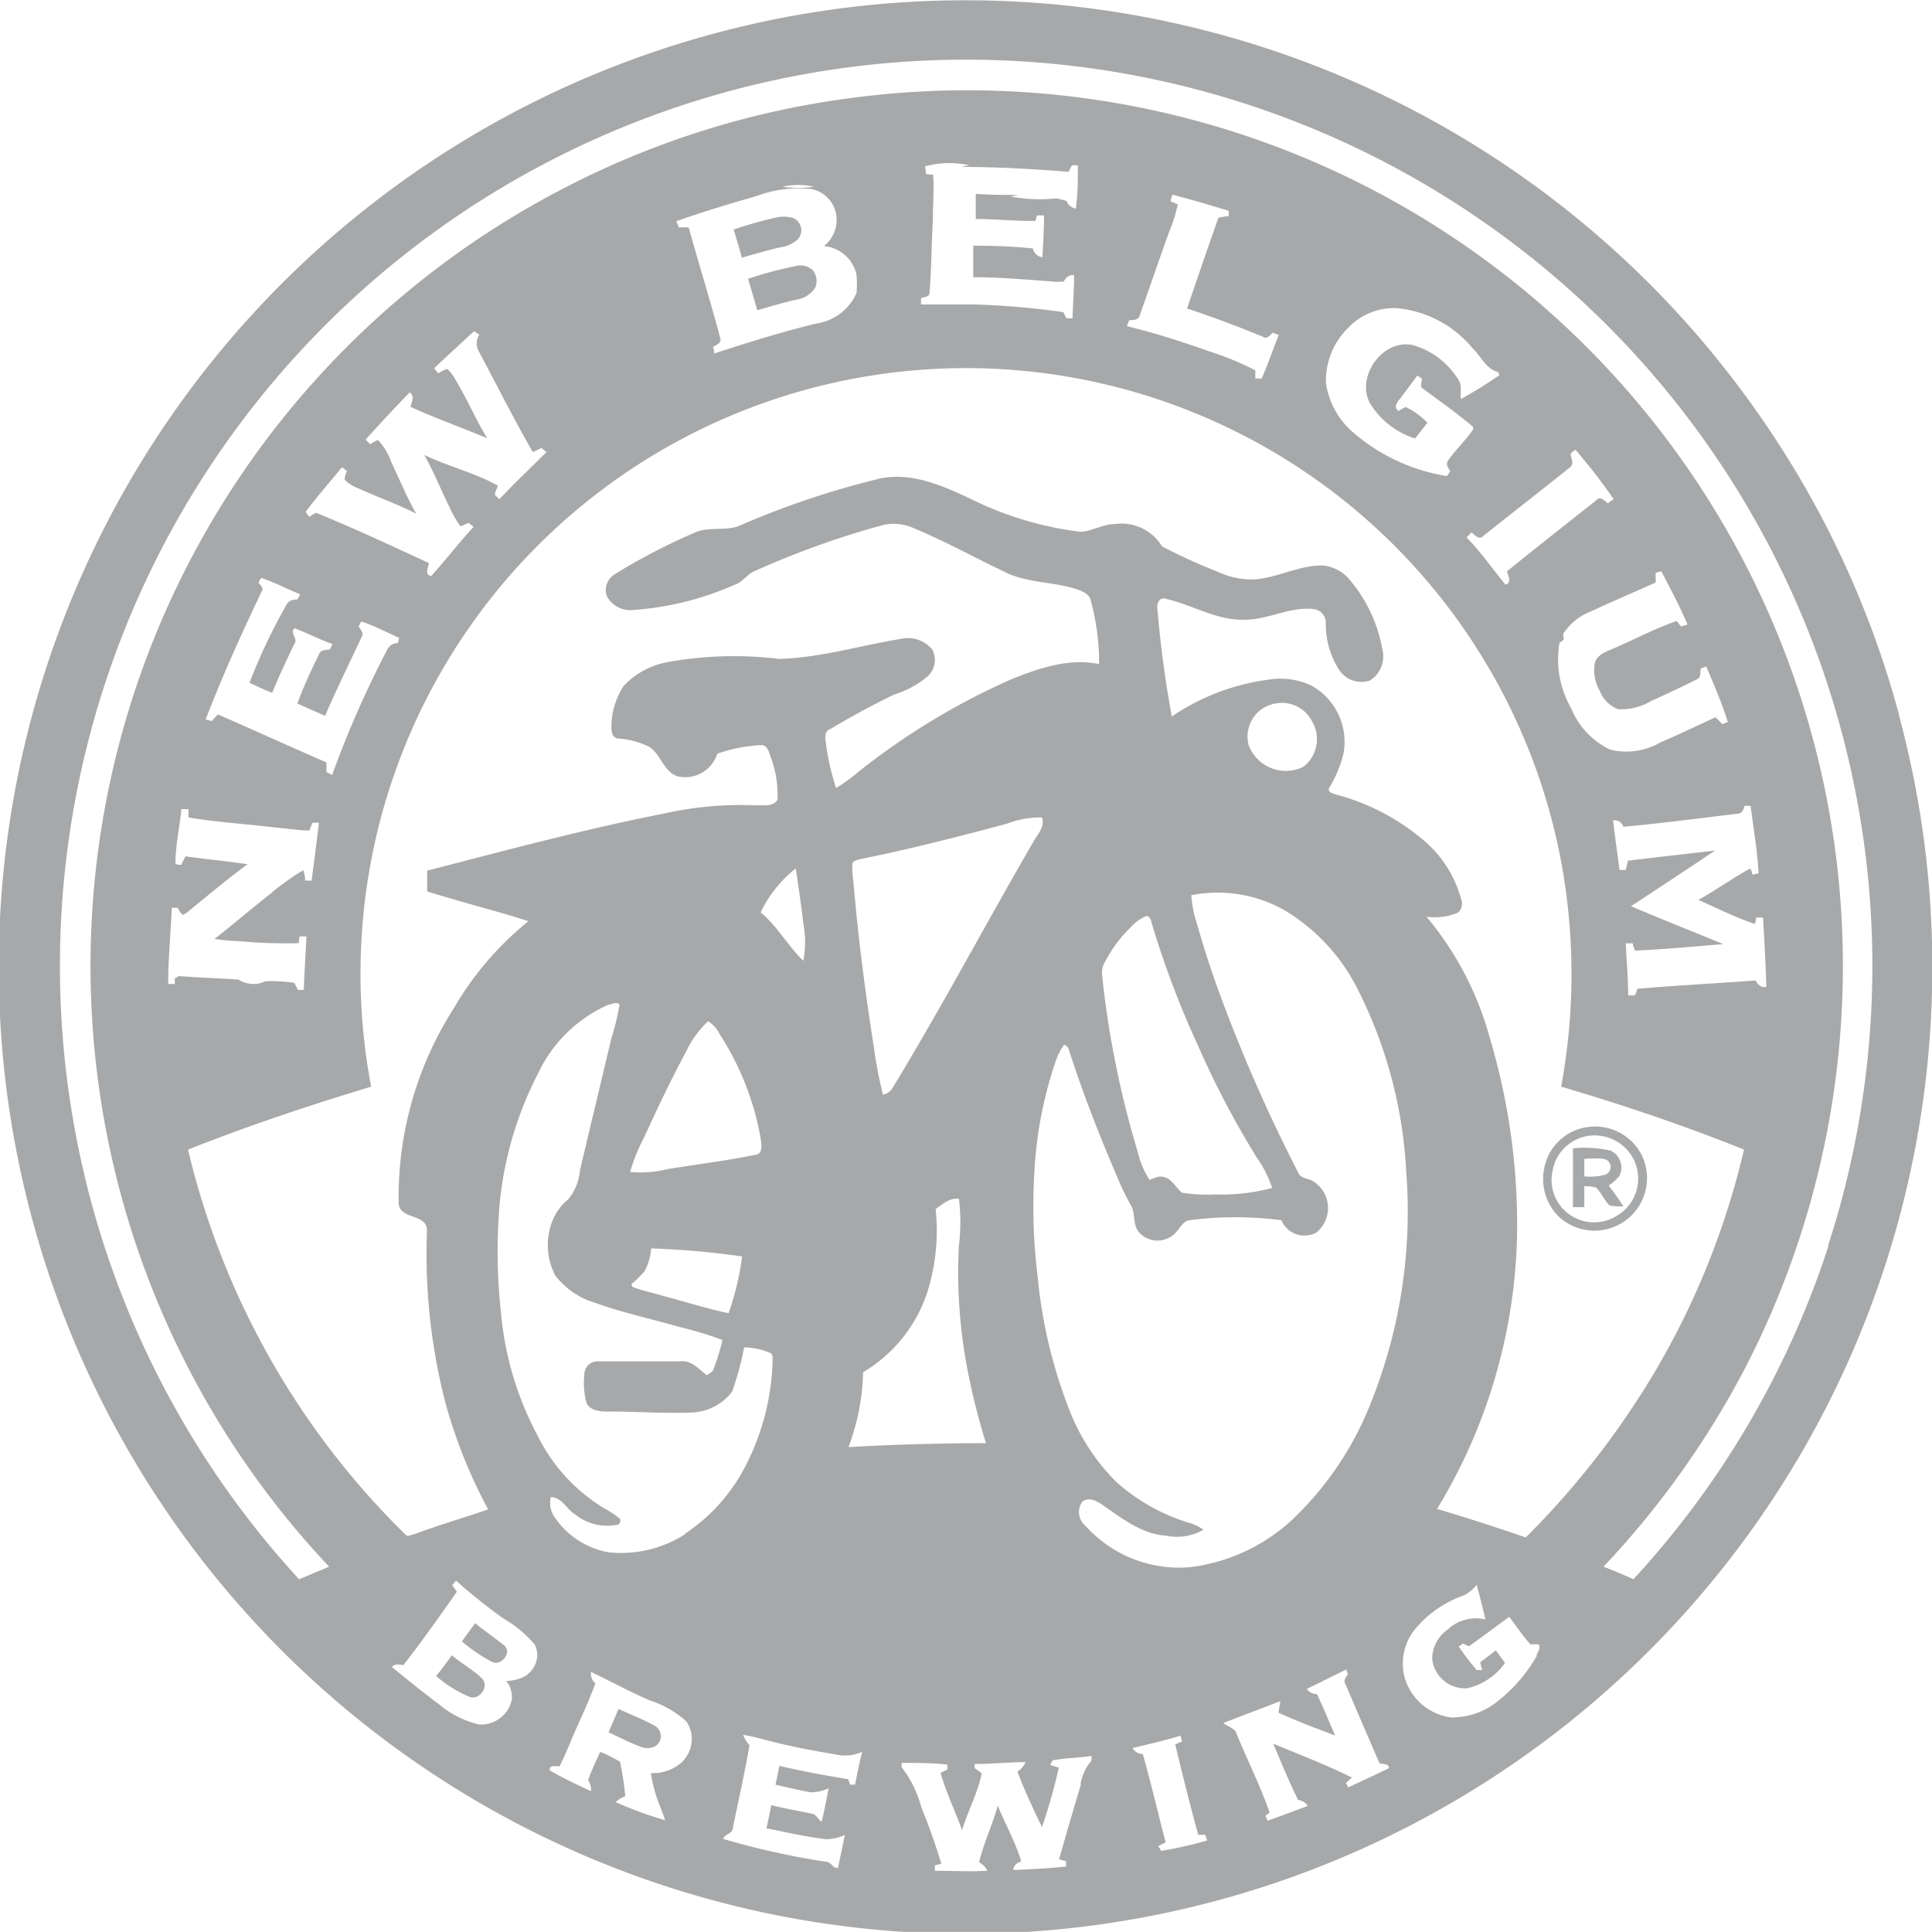 <?xml version="1.0" encoding="UTF-8"?> <svg xmlns="http://www.w3.org/2000/svg" id="Layer_1" data-name="Layer 1" viewBox="0 0 122.8 122.79"><defs><style>.cls-1{fill:#a7a8a9;}</style></defs><title>new_belgium_brewing</title><path class="cls-1" d="M60.69,26.19a24,24,0,0,0-3,.8c.19.68.41,1.36.58,2,.83-.24,1.64-.48,2.47-.67a1.72,1.72,0,0,0,1.22-.77,1.12,1.12,0,0,0-.15-1.1A1.16,1.16,0,0,0,60.69,26.19Z" transform="translate(-10.14 -9.27)"></path><path class="cls-1" d="M57.29,25.65c.81-.23,1.63-.47,2.44-.66a1.94,1.94,0,0,0,1.13-.52.85.85,0,0,0-.3-1.34,2.11,2.11,0,0,0-1.22,0,22.65,22.65,0,0,0-2.56.73C56.94,24.46,57.13,25,57.29,25.65Z" transform="translate(-10.14 -9.27)"></path><path class="cls-1" d="M110.61,81a3.25,3.25,0,0,0-2.34,2.65,3.35,3.35,0,0,0,1,3,3.34,3.34,0,0,0,5.2-4A3.33,3.33,0,0,0,110.61,81Zm3.65,3.33a2.73,2.73,0,0,1-1.43,2.26,2.7,2.7,0,0,1-4-2.94,2.71,2.71,0,0,1,2-2.13,2.77,2.77,0,0,1,2.07.3A2.73,2.73,0,0,1,114.26,84.35Z" transform="translate(-10.14 -9.27)"></path><path class="cls-1" d="M40.34,112.44c-.28.39-.57.77-.84,1.16a10.38,10.38,0,0,0,1.91,1.3c.57.3,1.32-.61.77-1.05S40.94,112.93,40.34,112.44Z" transform="translate(-10.14 -9.27)"></path><path class="cls-1" d="M51.82,119c-.75-.43-1.57-.73-2.36-1.11-.22.5-.43,1-.64,1.49.67.3,1.3.64,2,.9a1.14,1.14,0,0,0,.94,0A.76.76,0,0,0,51.82,119Z" transform="translate(-10.14 -9.27)"></path><path class="cls-1" d="M38.86,114.48c-.32.44-.63.88-1,1.32A7.91,7.91,0,0,0,40,117.13c.63.21,1.26-.68.78-1.17S39.47,115,38.86,114.48Z" transform="translate(-10.14 -9.27)"></path><path class="cls-1" d="M113.08,84a1.2,1.2,0,0,0-.55-1.59,7.49,7.49,0,0,0-2.41-.15V86h.72V84.67a2.44,2.44,0,0,1,.76.09c.32.33.51.78.84,1.13a4.25,4.25,0,0,0,.88.06c-.28-.46-.61-.9-.93-1.33A2.72,2.72,0,0,0,113.08,84Zm-.9-.07a3.54,3.54,0,0,1-1.34.11c0-.37,0-.75,0-1.11a6.3,6.3,0,0,1,1.23,0A.52.52,0,0,1,112.18,83.93Z" transform="translate(-10.14 -9.27)"></path><path class="cls-1" d="M130.85,54.72A60.8,60.8,0,0,0,121.5,35a61.45,61.45,0,1,0,9.35,19.77Zm-87.19,61a2.52,2.52,0,0,1-1.34.39,1.68,1.68,0,0,1,.35,1.21,2,2,0,0,1-2.07,1.56,6,6,0,0,1-2.55-1.28c-1-.74-2-1.56-3-2.37.19-.23.47-.16.73-.12,1.18-1.52,2.3-3.1,3.4-4.67l-.3-.41c.06-.07.18-.22.25-.29a36.66,36.66,0,0,0,3,2.4,7.54,7.54,0,0,1,2,1.66A1.51,1.51,0,0,1,43.66,115.69Zm9.93,5.46a2.79,2.79,0,0,1-2.08.79,9.53,9.53,0,0,0,.61,2.18c.1.27.21.53.29.81a22.29,22.29,0,0,1-3.14-1.15,2,2,0,0,1,.61-.37,18.09,18.09,0,0,0-.33-2.19,8.71,8.71,0,0,0-1.26-.63c-.27.59-.55,1.18-.77,1.79a1.19,1.19,0,0,1,.19.71c-.89-.41-1.79-.83-2.64-1.33,0-.37.39-.22.64-.26.4-.78.71-1.62,1.08-2.44s.84-1.85,1.19-2.82a.81.81,0,0,1-.27-.73c1.25.6,2.47,1.26,3.73,1.81a6.31,6.31,0,0,1,2.33,1.34A2,2,0,0,1,53.59,121.15Zm.1-14.4a7.51,7.51,0,0,1-4.91,1.15,5.25,5.25,0,0,1-3.34-2.16,1.58,1.58,0,0,1-.29-1.34c.72,0,1,.79,1.57,1.11a3.15,3.15,0,0,0,2.59.65c.22,0,.27-.19.26-.36a5.77,5.77,0,0,0-1.06-.71,11.16,11.16,0,0,1-4.2-4.6A20.36,20.36,0,0,1,42,92.89a36.17,36.17,0,0,1-.12-6.9,22.82,22.82,0,0,1,2.47-8.51,8.91,8.91,0,0,1,4.46-4.35c.21,0,.51-.24.71,0A16.76,16.76,0,0,1,49,75.27c-.66,2.79-1.34,5.6-2,8.4a3.37,3.37,0,0,1-.74,1.83,3.45,3.45,0,0,0-1.16,1.84,4.17,4.17,0,0,0,.33,3A5,5,0,0,0,48,92.09c1.72.62,3.51,1,5.27,1.51a23.65,23.65,0,0,1,2.79.84,13.75,13.75,0,0,1-.58,1.89c-.07.17-.27.24-.41.35-.53-.39-1-1-1.77-.88-1.72,0-3.44,0-5.16,0a.84.84,0,0,0-.86.85,4.89,4.89,0,0,0,.14,1.79c.28.57,1,.55,1.53.55,1.72,0,3.43.13,5.15.06a3.38,3.38,0,0,0,2.57-1.32,19.24,19.24,0,0,0,.77-2.82,4.31,4.31,0,0,1,1.62.34c.2.06.19.29.19.45a15.47,15.47,0,0,1-1.74,6.78A11.47,11.47,0,0,1,53.69,106.75Zm4.79-25.17c.07.38.17,1-.32,1.06-1.86.38-3.74.61-5.6.91a7,7,0,0,1-2.37.18,11.51,11.51,0,0,1,.9-2.21c.84-1.86,1.72-3.69,2.68-5.48a6.31,6.31,0,0,1,1.38-1.89,2,2,0,0,1,.72.8A17.94,17.94,0,0,1,58.48,81.58Zm0-14.33a7.85,7.85,0,0,1,2.24-2.81c.17,1.17.35,2.33.48,3.5a6.29,6.29,0,0,1,0,2.37C60.19,69.36,59.54,68.12,58.47,67.25ZM57.31,89.13a17.74,17.74,0,0,1-.86,3.61c-1.43-.3-2.84-.76-4.27-1.13-.62-.19-1.26-.31-1.85-.55l-.06-.17a6.52,6.52,0,0,0,.84-.82,3.68,3.68,0,0,0,.42-1.45A53.46,53.46,0,0,1,57.31,89.13Zm7.18,33.58a1.84,1.84,0,0,0-.33,0c0-.09-.08-.27-.11-.35-1.46-.25-2.92-.5-4.37-.85-.08.4-.17.81-.25,1.2.75.16,1.49.35,2.24.48a2.68,2.68,0,0,0,1.14-.26c-.14.72-.27,1.43-.45,2.15-.16-.17-.31-.34-.47-.5-.91-.19-1.82-.35-2.73-.57-.09.49-.2,1-.3,1.47,1.25.25,2.5.54,3.76.69a2.89,2.89,0,0,0,1.22-.27c-.14.7-.29,1.4-.44,2.11l-.25-.06c-.15-.16-.3-.35-.55-.35a49.26,49.26,0,0,1-6.5-1.45c.12-.32.6-.32.62-.69.36-1.76.75-3.49,1.06-5.26a2.28,2.28,0,0,1-.41-.66c.75.11,1.48.35,2.21.52,1.32.32,2.64.55,4,.78a2.7,2.7,0,0,0,1.36-.22C64.77,121.3,64.62,122,64.49,122.71ZM81.27,84.36A15.71,15.71,0,0,0,82,85.84c.32.5.13,1.16.47,1.67a1.57,1.57,0,0,0,2.44.06c.26-.27.43-.7.85-.74a22.31,22.31,0,0,1,5.83,0,1.58,1.58,0,0,0,2.22.78,2,2,0,0,0-.23-3.27c-.31-.19-.78-.15-.93-.55a101.43,101.43,0,0,1-5-11.39c-.61-1.65-1.13-3.33-1.6-5a7.64,7.64,0,0,1-.19-1.23,8.62,8.62,0,0,1,6,1,12.27,12.27,0,0,1,4.46,4.75,28.93,28.93,0,0,1,3.2,11.8A32.73,32.73,0,0,1,97.2,98.62a20.56,20.56,0,0,1-4.94,7.26,11.66,11.66,0,0,1-6.46,3,8,8,0,0,1-6.65-2.61,1.14,1.14,0,0,1-.22-1.55c.38-.3.88-.08,1.22.16,1.26.86,2.53,1.9,4.12,2a3.34,3.34,0,0,0,2.36-.38,2.92,2.92,0,0,0-.72-.38,12.29,12.29,0,0,1-4.82-2.66,13.21,13.21,0,0,1-3-4.62,31.29,31.29,0,0,1-2-8.47,36.07,36.07,0,0,1-.21-6.49,26.08,26.08,0,0,1,1.33-7.07,4,4,0,0,1,.56-1.13.42.42,0,0,1,.31.32C79,78.87,80.1,81.64,81.27,84.36Zm-.9-13.94A8.48,8.48,0,0,1,82,68.22a2.76,2.76,0,0,1,1-.73c.23,0,.3.27.35.48a59.22,59.22,0,0,0,3,7.9,55.85,55.85,0,0,0,3.69,7A7.44,7.44,0,0,1,91,84.78a12.68,12.68,0,0,1-3.64.41,10.35,10.35,0,0,1-2.09-.11c-.4-.32-.63-.88-1.16-1-.33-.1-.63.1-.91.18a5.67,5.67,0,0,1-.75-1.79,60.74,60.74,0,0,1-2.26-11.23A1.31,1.31,0,0,1,80.37,70.42ZM91.14,54a2.15,2.15,0,0,1,2.38,1.09A2.23,2.23,0,0,1,93,58a2.52,2.52,0,0,1-3.49-1.36A2.12,2.12,0,0,1,91.14,54ZM75.83,62.76c-3,5.17-5.81,10.48-8.92,15.6a.94.94,0,0,1-.65.49,29.41,29.41,0,0,1-.59-3.11c-.55-3.48-1-7-1.29-10.48a5.39,5.39,0,0,1-.06-1.13c.13-.2.37-.21.57-.27,3.12-.62,6.18-1.42,9.24-2.23a5.8,5.8,0,0,1,2.24-.4C76.57,61.83,76.09,62.29,75.83,62.76ZM65,96.49a9.28,9.28,0,0,0,4.33-6,12.84,12.84,0,0,0,.28-4.37c.44-.31.88-.73,1.48-.65a12,12,0,0,1,0,2.94,32.74,32.74,0,0,0,.59,8.15A43.16,43.16,0,0,0,72.81,101q-4.38,0-8.74.25A14.31,14.31,0,0,0,65,96.49Zm13.85,26.18c-.47,1.58-.95,3.18-1.39,4.78l.44.12c0,.08,0,.26,0,.34-1.11.11-2.22.18-3.35.22,0-.31.26-.45.5-.56-.38-1.23-1-2.34-1.49-3.53-.34,1.22-.89,2.37-1.19,3.6a1.16,1.16,0,0,1,.53.54c-1.11.06-2.22,0-3.34,0,0-.08,0-.26,0-.34l.41-.11a37.61,37.61,0,0,0-1.26-3.56,7.39,7.39,0,0,0-1.26-2.58,2.19,2.19,0,0,1,0-.27c1,0,1.93,0,2.91.11,0,.08,0,.25,0,.31l-.44.22c.37,1.25.92,2.41,1.37,3.63.37-1.22,1-2.37,1.25-3.6a3.22,3.22,0,0,0-.45-.33v-.27c1.07,0,2.14-.11,3.23-.12a1.25,1.25,0,0,1-.51.6c.45,1.21,1,2.37,1.56,3.53a36,36,0,0,0,1.07-3.78l-.54-.16c0-.08.11-.23.15-.3.81-.15,1.65-.16,2.47-.28,0,.09,0,.19,0,.29A3.07,3.07,0,0,0,78.82,122.67Zm5.07,4.25c0-.11-.11-.21-.16-.31l.47-.24c-.49-1.87-.93-3.76-1.45-5.61a.75.75,0,0,1-.65-.38c1-.25,2.05-.48,3.05-.79a2.54,2.54,0,0,0,.1.37c-.14.05-.29.12-.44.19q.68,2.88,1.46,5.74l.45,0,.12.36A23.91,23.91,0,0,1,83.89,126.92Zm11.91-4c0-.08-.11-.25-.14-.33l.38-.34c-1.62-.8-3.32-1.45-5-2.15.51,1.21,1,2.41,1.58,3.58a.8.8,0,0,1,.61.38l-2.54.94a3.13,3.13,0,0,1-.15-.32l.27-.2c-.59-1.7-1.41-3.31-2.1-5-.1-.39-.57-.44-.84-.7l3.62-1.38-.12.73c1.18.54,2.4,1,3.6,1.45-.38-.88-.74-1.76-1.15-2.63a.78.78,0,0,1-.65-.33c.84-.4,1.68-.84,2.52-1.24,0,.09.06.19.1.3-.15.2-.32.42-.15.66.7,1.65,1.42,3.31,2.15,5,.22.08.58,0,.61.31C97.56,122.08,96.67,122.48,95.8,122.9Zm12-8.42a9.77,9.77,0,0,1-2.36,2.79,4.6,4.6,0,0,1-3.11,1.14,3.57,3.57,0,0,1-2.94-2.53,3.48,3.48,0,0,1,.84-3.28,7,7,0,0,1,2.91-1.94A2.37,2.37,0,0,0,104,110c.19.73.39,1.46.55,2.21a2.55,2.55,0,0,0-2.38.63,2.29,2.29,0,0,0-1,1.86,2.1,2.1,0,0,0,2.22,1.88,4.06,4.06,0,0,0,2.41-1.61l-.58-.8-1,.76.13.49H104a18.34,18.34,0,0,1-1.14-1.49c.08-.06.18-.12.26-.19a3.52,3.52,0,0,1,.39.17c.87-.62,1.71-1.26,2.56-1.87.45.59.86,1.21,1.35,1.75a4.52,4.52,0,0,1,.52,0C108.09,114,107.89,114.27,107.79,114.48Zm-.68-7.5c-1.88-.64-3.76-1.26-5.67-1.82a34.86,34.86,0,0,0,5.09-17.57,41.64,41.64,0,0,0-1.76-12.45,20.23,20.23,0,0,0-4-7.62,3.88,3.88,0,0,0,2-.26.75.75,0,0,0,.2-.86,7.39,7.39,0,0,0-2.29-3.66,14.2,14.2,0,0,0-5.7-3c-.19-.07-.52-.15-.4-.41a7.5,7.5,0,0,0,.92-2.21,4.1,4.1,0,0,0-2-4.27,4.56,4.56,0,0,0-2.62-.42,14.27,14.27,0,0,0-6.3,2.36c-.41-2.25-.72-4.51-.91-6.79-.08-.35.12-.85.56-.68,1.68.38,3.24,1.39,5,1.32,1.48,0,2.85-.84,4.34-.68a.87.87,0,0,1,.8.84,5.38,5.38,0,0,0,.88,3.08,1.71,1.71,0,0,0,1.91.63,1.8,1.8,0,0,0,.8-2,9.3,9.3,0,0,0-2-4.32,2.52,2.52,0,0,0-1.83-1c-1.5,0-2.86.8-4.35.89a5.17,5.17,0,0,1-2.33-.51A35.29,35.29,0,0,1,84,44a3,3,0,0,0-3-1.42c-.77,0-1.44.46-2.18.49A21.51,21.51,0,0,1,71.88,41c-1.78-.84-3.72-1.71-5.74-1.33a54.14,54.14,0,0,0-9.08,3.05c-.91.31-1.92,0-2.8.42a39.26,39.26,0,0,0-5,2.6,1.18,1.18,0,0,0-.54,1.44,1.69,1.69,0,0,0,1.67.86,19.06,19.06,0,0,0,6.46-1.61c.52-.17.79-.7,1.3-.88a55.32,55.32,0,0,1,7.94-2.86,3,3,0,0,1,1.93.07c2.14.87,4.14,2,6.27,3,1.41.58,3,.51,4.4,1,.34.13.74.32.79.72A15,15,0,0,1,80,51.48c-1.93-.4-3.87.27-5.66,1a44.59,44.59,0,0,0-9.54,5.77,11.83,11.83,0,0,1-1.52,1.11,15.91,15.91,0,0,1-.63-2.75c-.06-.36-.15-.87.27-1q2-1.2,4.06-2.2a5.92,5.92,0,0,0,2.12-1.15,1.4,1.4,0,0,0,.29-1.71,2,2,0,0,0-2-.67c-2.58.42-5.11,1.2-7.73,1.27a23.62,23.62,0,0,0-7.27.24,5.06,5.06,0,0,0-2.61,1.48A4.84,4.84,0,0,0,49,55.37c0,.31,0,.78.42.84a5.09,5.09,0,0,1,2,.54c.74.49.91,1.6,1.81,1.87a2.14,2.14,0,0,0,2.5-1.44,9.66,9.66,0,0,1,2.8-.55c.42,0,.5.52.63.84a6.91,6.91,0,0,1,.4,2.62c-.24.47-.89.34-1.33.37a22.44,22.44,0,0,0-5.94.53c-5.06,1-10,2.33-15,3.62,0,.44,0,.89,0,1.32,2.13.67,4.31,1.21,6.44,1.89A20,20,0,0,0,39,73.33,22.28,22.28,0,0,0,35.48,85.7c0,1.11,1.77.68,1.8,1.75A38,38,0,0,0,38.34,98a31.88,31.88,0,0,0,2.83,7.21c-1.57.54-3.17,1-4.73,1.59-.18,0-.39.19-.54,0A50.66,50.66,0,0,1,22.09,82.34c3.81-1.51,7.7-2.81,11.64-4a38.49,38.49,0,0,1,71-26.68,38.36,38.36,0,0,1,4.77,13.12,39.33,39.33,0,0,1-.13,13.56c3.93,1.16,7.82,2.47,11.62,4a50.2,50.2,0,0,1-5.7,14.18A53.11,53.11,0,0,1,107.11,107ZM21.93,63.7c-.1.19-.19.36-.27.54-.13,0-.25,0-.37-.08,0-1.15.27-2.3.38-3.46.11,0,.32,0,.45,0l0,.53c1.87.31,3.75.42,5.63.65.68.05,1.37.18,2.05.18l.2-.49a2.83,2.83,0,0,1,.41,0c-.14,1.22-.31,2.45-.46,3.67l-.41,0c0-.23-.07-.45-.12-.66a15.32,15.32,0,0,0-2.13,1.53c-1.18.93-2.33,1.91-3.51,2.84a13.42,13.42,0,0,0,1.52.14,32.59,32.59,0,0,0,3.82.13l.06-.43.44,0c-.06,1.12-.13,2.26-.17,3.4h-.38c-.07-.15-.14-.3-.22-.45A10.3,10.3,0,0,0,27,71.64a1.72,1.72,0,0,1-1.7-.11c-1.26-.08-2.52-.12-3.78-.22l-.27.14c0,.09,0,.27,0,.37a3,3,0,0,0-.42,0c0-1.62.16-3.24.23-4.85l.38,0a1.2,1.2,0,0,0,.32.45,1.4,1.4,0,0,0,.42-.28c1.24-1,2.41-2,3.7-2.94C24.51,64,23.21,63.88,21.93,63.7Zm4.63-17.4c.1-.08.11-.36.29-.26.81.27,1.57.69,2.37,1-.06.11-.11.22-.18.33-.27,0-.58.08-.7.36A36,36,0,0,0,26,52.67c.48.22.95.45,1.44.64.43-1.05.91-2.09,1.41-3.11.26-.35-.3-.66,0-1,.82.3,1.6.72,2.41,1,0,.11-.1.22-.14.33-.24.08-.61,0-.7.33-.5,1-1,2.08-1.38,3.13l1.76.78c.73-1.68,1.53-3.32,2.32-5,.17-.25-.07-.49-.18-.69.09-.1.09-.38.28-.27.79.27,1.52.67,2.29,1l-.08.33a.76.76,0,0,0-.69.45,64.56,64.56,0,0,0-3.49,7.94l-.36-.19c0-.21,0-.41,0-.61-2.31-1-4.6-2.05-6.9-3.05a5,5,0,0,0-.38.42L23.21,55c1.06-2.75,2.28-5.45,3.55-8.11C26.93,46.67,26.7,46.46,26.56,46.3Zm5.49-6.53a2.51,2.51,0,0,0,.87.54c1.22.56,2.48,1,3.68,1.61-.61-1.05-1.07-2.2-1.6-3.3a3.74,3.74,0,0,0-.84-1.38,2.34,2.34,0,0,0-.49.27l-.29-.3c.9-1,1.83-2,2.8-3,.34.24.12.59.06.92,1.58.73,3.25,1.31,4.87,2-.73-1.19-1.27-2.48-2-3.69a2.72,2.72,0,0,0-.54-.72A2,2,0,0,0,38,33l-.27-.32c.84-.8,1.7-1.57,2.54-2.36.11.07.21.15.34.22a1,1,0,0,0-.07,1C41.68,33.67,42.78,35.87,44,38a5.69,5.69,0,0,0,.56-.26,2.6,2.6,0,0,0,.32.26c-1,1-2,1.94-3,3l-.28-.27c0-.21.13-.4.19-.59-1.47-.82-3.15-1.22-4.68-1.95.61,1.09,1.07,2.25,1.62,3.35a6.15,6.15,0,0,0,.69,1.19l.5-.23c.1.08.21.16.32.26-.93,1-1.77,2.11-2.7,3.13-.43-.11-.18-.53-.14-.83-2.37-1.1-4.75-2.21-7.18-3.2-.15.08-.28.18-.42.26-.08-.09-.15-.2-.23-.31.72-1,1.55-1.9,2.31-2.85l.32.26A1.07,1.07,0,0,0,32.05,39.77ZM61.79,21.3a2,2,0,0,1,1.49,1.55,2.12,2.12,0,0,1-.77,2.06,2.34,2.34,0,0,1,2.07,1.81,6.65,6.65,0,0,1,0,1.18A3.34,3.34,0,0,1,62,29.84c-2.18.53-4.33,1.2-6.47,1.9,0-.14,0-.26-.08-.4.22-.15.6-.28.46-.62-.63-2.35-1.35-4.68-2-7-.22,0-.43,0-.64,0,0-.13-.1-.25-.14-.39,1.69-.6,3.4-1.11,5.13-1.61A7.49,7.49,0,0,1,61.79,21.3Zm-1.92-.16a4.47,4.47,0,0,1,2,0A6.78,6.78,0,0,1,59.87,21.14Zm9.58-.76L69,20.33a3.85,3.85,0,0,0-.07-.49,6.11,6.11,0,0,1,2.82-.07l-.52.11c2.28,0,4.56.13,6.83.31l.21-.41.38,0c0,.92,0,1.84-.13,2.75a.78.78,0,0,1-.59-.49,5.59,5.59,0,0,0-.65-.16,10.37,10.37,0,0,1-2.89-.11l.46-.11c-.91,0-1.8,0-2.69-.07,0,.53,0,1.07,0,1.6,1.26,0,2.53.14,3.8.12,0-.08.07-.25.1-.35h.44c0,.9-.06,1.78-.1,2.66a.7.7,0,0,1-.61-.56A35.7,35.7,0,0,0,72,24.89c0,.67,0,1.32,0,2,1.66,0,3.33.15,5,.27a3.32,3.32,0,0,0,.77,0,.59.59,0,0,1,.64-.4c0,.91-.07,1.83-.1,2.74l-.39,0c-.07-.14-.14-.27-.19-.39A50.52,50.52,0,0,0,72,28.62c-1.11,0-2.22,0-3.32,0,0-.14,0-.26,0-.4.19-.09.5-.05.54-.31.13-1.57.12-3.14.22-4.7C69.42,22.28,69.53,21.33,69.45,20.38Zm15.1,1.69c0-.14.07-.28.11-.43,1.17.31,2.35.65,3.48,1,.17,0,.07.25.11.37-.23,0-.44.07-.66.09-.69,1.93-1.34,3.85-2,5.78,1.63.53,3.24,1.15,4.82,1.79.27.19.45-.1.63-.26l.38.16c-.38.91-.68,1.86-1.09,2.76l-.4,0c0-.14,0-.4,0-.52A19,19,0,0,0,87,31.6C85.3,31,83.54,30.43,81.76,30a3.73,3.73,0,0,0,.15-.38c.25,0,.6,0,.67-.3.62-1.74,1.22-3.5,1.84-5.23A10.14,10.14,0,0,0,85,22.26ZM110,38.25c-.11-.21.18-.28.27-.4A37.43,37.43,0,0,1,112.71,41a3.67,3.67,0,0,0-.38.27c-.22-.19-.49-.5-.74-.19-1.9,1.5-3.81,3-5.67,4.51.08.27.33.73-.09.84-.83-1-1.57-2.1-2.48-3l.32-.32c.22.17.5.52.77.21,1.83-1.46,3.69-2.9,5.52-4.37C110.2,38.71,110,38.46,110,38.25Zm5.37,7.43.37-.1c.57,1.13,1.18,2.23,1.66,3.39l-.41.12-.28-.35c-1.33.46-2.58,1.12-3.86,1.68-.49.23-1.12.38-1.33.94a2.57,2.57,0,0,0,.3,1.81A2,2,0,0,0,113,54.35a3.76,3.76,0,0,0,2.12-.54c1-.45,1.92-.88,2.87-1.36.3-.11.2-.46.25-.69l.35-.13c.49,1.16,1,2.33,1.37,3.53l-.34.14-.44-.44c-1.16.53-2.31,1.09-3.49,1.59a4.3,4.3,0,0,1-3.2.47A5,5,0,0,1,110,54.28a6.23,6.23,0,0,1-.74-4.14c.11-.1.35-.19.26-.38s.06-.32.16-.45a3.53,3.53,0,0,1,1.52-1.15c1.38-.65,2.8-1.24,4.18-1.87ZM121.69,68a2.93,2.93,0,0,0,.07-.41l.44,0c.09,1.47.17,2.94.21,4.41-.34.07-.53-.16-.69-.41-2.51.19-5,.31-7.52.53,0,.14-.09.28-.15.42h-.42c0-1.1-.11-2.21-.15-3.31h.44c0,.15.09.29.15.46,1.87-.08,3.74-.26,5.6-.41-2-.83-3.92-1.58-5.86-2.41,1.79-1.18,3.57-2.35,5.35-3.54-1.86.22-3.71.42-5.56.65,0,.19-.09.38-.12.59h-.4c-.13-1-.29-2.1-.41-3.16a.59.59,0,0,1,.65.41c2.43-.22,4.84-.54,7.26-.83.3,0,.37-.28.45-.5l.38,0c.18,1.42.43,2.85.51,4.28l-.4.1c0-.11-.08-.3-.12-.4-1.14.61-2.2,1.39-3.31,2C119.3,67,120.46,67.59,121.69,68ZM103,34.63c-.07-.4.09-.85-.15-1.2a5,5,0,0,0-2.89-2.22c-1.89-.44-3.64,1.95-2.76,3.66a5.18,5.18,0,0,0,2.88,2.27c.28-.34.53-.68.79-1a4.86,4.86,0,0,0-1.38-1c-.16.07-.31.17-.46.25-.39-.29,0-.64.2-.91l1-1.34.29.2c0,.22-.17.52.09.65,1.06.79,2.15,1.55,3.16,2.41a.55.55,0,0,1,0,.18c-.48.68-1.09,1.26-1.58,1.95-.19.23,0,.49.13.69l-.21.31a12,12,0,0,1-5.84-2.67,5.14,5.14,0,0,1-1.85-3.22,4.69,4.69,0,0,1,1.39-3.51,4,4,0,0,1,3.13-1.27,7.08,7.08,0,0,1,4.81,2.56c.54.51.85,1.32,1.64,1.51,0,0,0,.14.06.18A26.44,26.44,0,0,1,103,34.63Zm23.37,53.8a57.35,57.35,0,0,1-12.41,21.22c-.62-.29-1.26-.55-1.9-.8a56.53,56.53,0,0,0,9-12.62A55.66,55.66,0,0,0,64.09,15.52,54.84,54.84,0,0,0,46.24,21.1a55.65,55.65,0,0,0-15.18,87.75l-1.91.8a57.6,57.6,0,1,1,97.19-21.22Z" transform="translate(-10.14 -9.27)"></path></svg> 